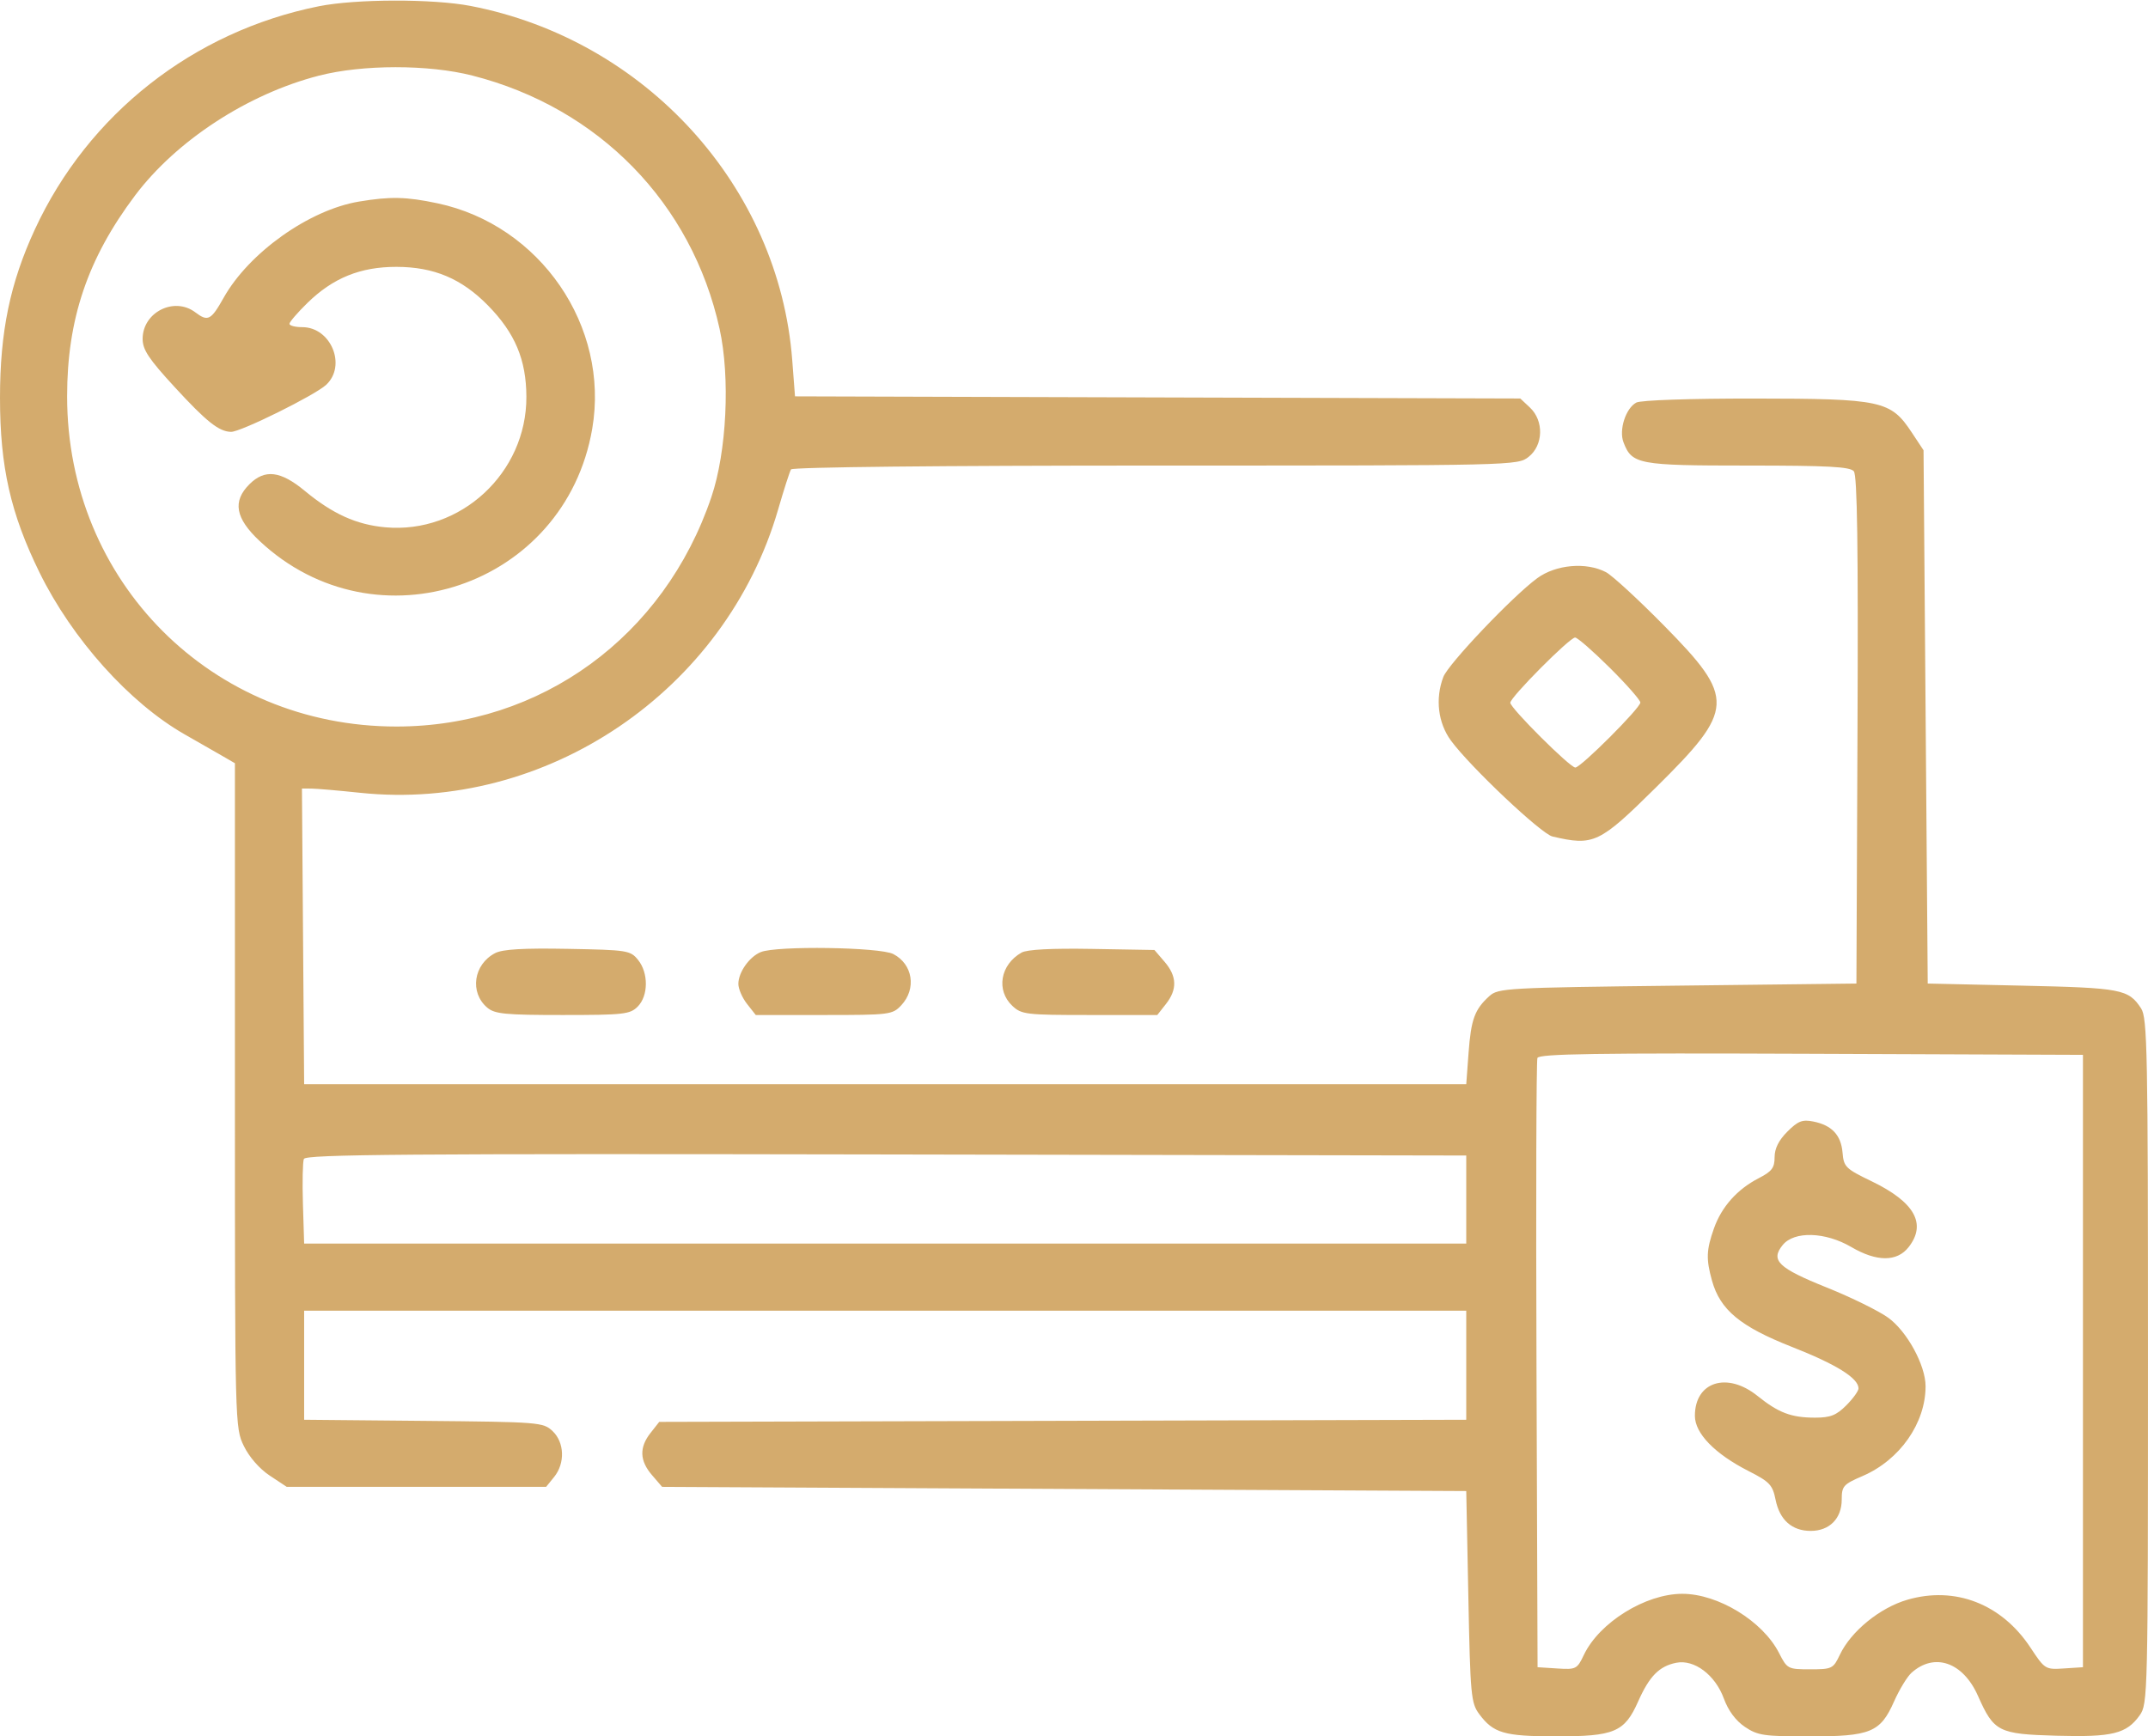 <?xml version="1.0" encoding="UTF-8"?> <svg xmlns="http://www.w3.org/2000/svg" width="512" height="414" viewBox="0 0 512 414" fill="none"> <path fill-rule="evenodd" clip-rule="evenodd" d="M75.997 1.492C46.096 7.489 21.01 27.21 8.306 54.706C2.394 67.503 -0.003 79.096 2.81223e-06 94.878C0.003 111.311 2.524 122.449 9.421 136.5C17.217 152.381 30.886 167.617 44.072 175.123C47.336 176.98 51.354 179.281 53.001 180.235L55.997 181.971V261.17C55.997 339.833 56.011 340.398 58.118 344.75C59.396 347.389 61.852 350.2 64.294 351.816L68.349 354.5H99.261H130.173L132.085 352.139C134.732 348.872 134.556 343.873 131.699 341.19C129.472 339.097 128.537 339.024 100.949 338.766L72.497 338.5V325.5V312.5H210.997H349.497V325.5V338.5L253.316 338.755L157.134 339.01L155.066 341.64C152.344 345.1 152.452 348.254 155.41 351.694L157.823 354.5L253.66 355L349.497 355.5L349.997 380.68C350.465 404.256 350.631 406.039 352.593 408.68C355.972 413.225 358.527 413.969 370.797 413.985C384.817 414.004 387.226 412.986 390.466 405.68C393.147 399.636 395.496 397.249 399.563 396.439C403.853 395.585 408.846 399.342 410.901 404.973C411.955 407.859 413.732 410.253 415.913 411.723C418.96 413.776 420.465 414 431.195 414C445.878 414 448.199 413.047 451.466 405.68C452.73 402.831 454.603 399.748 455.63 398.828C461.102 393.927 467.903 396.286 471.466 404.32C475.273 412.904 476.343 413.448 490.185 413.836C503.503 414.209 506.878 413.38 510.023 408.964C511.95 406.258 511.997 404.231 511.997 324.56C511.997 250.554 511.844 242.696 510.355 240.424C507.355 235.844 505.693 235.527 481.997 235L459.497 234.5L458.997 170.926L458.497 107.352L455.681 103.097C450.653 95.502 448.542 95.047 418.181 95.022C402.882 95.009 391.1 95.41 390.036 95.979C387.518 97.327 385.849 102.48 386.973 105.437C388.981 110.719 390.476 111 416.597 111C435.76 111 440.986 111.281 441.882 112.362C442.702 113.349 442.942 130.341 442.755 174.112L442.497 234.5L399.851 235C359.064 235.478 357.109 235.587 355.008 237.489C351.506 240.66 350.642 243.016 350.051 251L349.497 258.5H210.997H72.497L72.234 223.25L71.971 188L74.234 188.017C75.479 188.027 80.686 188.476 85.805 189.015C130.216 193.693 172.938 164.74 185.479 121.466C186.854 116.72 188.235 112.424 188.547 111.919C188.885 111.372 224.036 111 275.421 111C361.221 111 361.743 110.988 364.362 108.927C367.878 106.161 368.04 100.329 364.688 97.18L362.38 95.011L275.938 94.756L189.497 94.5L188.838 85.862C185.683 44.482 153.884 9.461 112.159 1.415C103.197 -0.313 84.802 -0.274 75.997 1.492ZM112.587 18.016C142.729 25.698 164.907 48.417 171.518 78.383C174.081 90.003 173.222 107.688 169.568 118.5C158.316 151.797 128.924 173.221 94.497 173.221C50.452 173.221 15.997 138.669 15.997 94.5C15.997 76.126 20.886 61.657 32.171 46.636C42.026 33.517 59.052 22.409 75.997 18.043C86.422 15.356 102.107 15.345 112.587 18.016ZM85.55 48.063C73.678 50.049 59.346 60.243 53.306 70.996C50.291 76.364 49.56 76.74 46.556 74.468C41.515 70.655 33.997 74.45 33.997 80.807C33.997 83.374 35.457 85.574 41.589 92.243C49.237 100.56 52.179 102.899 55.07 102.965C57.328 103.015 75.076 94.237 77.747 91.748C82.677 87.154 78.879 78 72.042 78C70.367 78 68.997 77.644 68.997 77.208C68.997 76.773 70.909 74.544 73.247 72.256C79.364 66.268 85.903 63.612 94.497 63.625C103.412 63.638 110.023 66.423 116.292 72.805C122.761 79.391 125.436 85.744 125.47 94.601C125.539 112.758 109.771 127.345 91.833 125.719C84.952 125.095 79.279 122.525 72.638 117.025C66.87 112.247 63.107 111.799 59.452 115.455C55.374 119.532 56.091 123.548 61.865 128.968C89.639 155.044 134.713 139.85 141.163 102.236C145.352 77.81 128.782 53.664 104.267 48.469C96.84 46.896 93.023 46.813 85.55 48.063ZM366.397 137.87C360.505 142.205 345.218 158.29 344.037 161.396C342.065 166.582 342.764 172.383 345.868 176.6C350.474 182.856 367.356 198.805 370.04 199.435C379.861 201.741 381.196 201.11 394.685 187.774C413.586 169.088 413.718 166.507 396.655 149.168C390.518 142.932 384.282 137.193 382.797 136.415C378.092 133.95 370.851 134.593 366.397 137.87ZM383.723 159.225C387.724 163.199 390.997 166.922 390.997 167.5C390.997 168.807 376.804 183 375.497 183C374.22 183 359.997 168.822 359.997 167.549C359.997 166.238 374.146 152 375.448 152C375.999 152 379.723 155.251 383.723 159.225ZM118.017 227.247C112.852 229.939 111.889 236.644 116.15 240.25C117.931 241.756 120.43 242 134.108 242C148.664 242 150.165 241.832 151.997 240C154.561 237.436 154.605 231.973 152.088 228.861C150.257 226.597 149.569 226.489 135.338 226.227C124.685 226.031 119.797 226.319 118.017 227.247ZM181.354 226.992C178.625 228.093 175.997 231.819 175.997 234.588C175.997 235.766 176.93 237.916 178.07 239.365L180.142 242H196.395C212.091 242 212.723 241.921 214.823 239.686C218.506 235.765 217.592 229.876 212.925 227.463C209.74 225.816 185.176 225.449 181.354 226.992ZM243.497 227.116C238.427 229.987 237.372 236.125 241.311 239.826C243.49 241.872 244.572 242 259.739 242H275.852L277.924 239.365C280.65 235.901 280.544 232.748 277.586 229.306L275.175 226.5L260.336 226.242C250.666 226.073 244.8 226.378 243.497 227.116ZM496.497 324.5V397.5L491.979 397.795C487.528 398.086 487.41 398.013 483.979 392.816C477.109 382.408 466.032 378.104 454.642 381.415C448.085 383.321 441.208 388.929 438.545 394.54C436.969 397.861 436.684 398 431.47 398C426.164 398 425.991 397.91 424.052 394.107C420.177 386.512 409.534 380 400.997 380C392.205 380 381.198 386.841 377.521 394.592C375.925 397.953 375.654 398.091 371.175 397.802L366.497 397.5L366.238 325.5C366.096 285.9 366.196 252.934 366.46 252.243C366.84 251.247 380.426 251.039 431.718 251.243L496.497 251.5V324.5ZM426.037 269.806C423.976 271.867 422.997 273.831 422.997 275.903C422.997 278.425 422.342 279.296 419.247 280.888C414.087 283.542 410.361 287.717 408.536 292.89C406.722 298.031 406.641 300.179 408.069 305.321C410.008 312.304 414.808 316.287 427.123 321.131C437.731 325.303 442.997 328.587 442.997 331.029C442.997 331.648 441.682 333.469 440.074 335.077C437.707 337.444 436.292 338 432.639 338C426.973 338 423.942 336.854 418.904 332.805C411.664 326.987 403.997 329.434 403.997 337.563C403.997 341.752 408.738 346.63 416.797 350.734C421.815 353.288 422.515 354.031 423.224 357.55C424.2 362.397 427.129 365 431.608 365C436.078 365 438.997 362.048 438.997 357.528C438.997 354.317 439.371 353.895 443.974 351.915C452.837 348.102 458.994 339.317 458.982 330.5C458.975 325.504 454.569 317.427 450.075 314.171C447.836 312.55 441.265 309.318 435.471 306.99C423.834 302.313 421.956 300.506 424.924 296.843C427.658 293.469 435.079 293.686 441.28 297.32C447.325 300.863 452.161 300.879 454.924 297.365C459.304 291.797 456.386 286.593 446.104 281.634C439.929 278.656 439.477 278.212 439.193 274.83C438.839 270.624 436.641 268.279 432.221 267.395C429.6 266.871 428.572 267.271 426.037 269.806ZM349.497 286V296.5H210.997H72.497L72.207 287.075C72.048 281.891 72.147 277.052 72.427 276.321C72.848 275.224 96.979 275.037 211.217 275.246L349.497 275.5V286Z" fill="#D4AB6D"></path> </svg> 